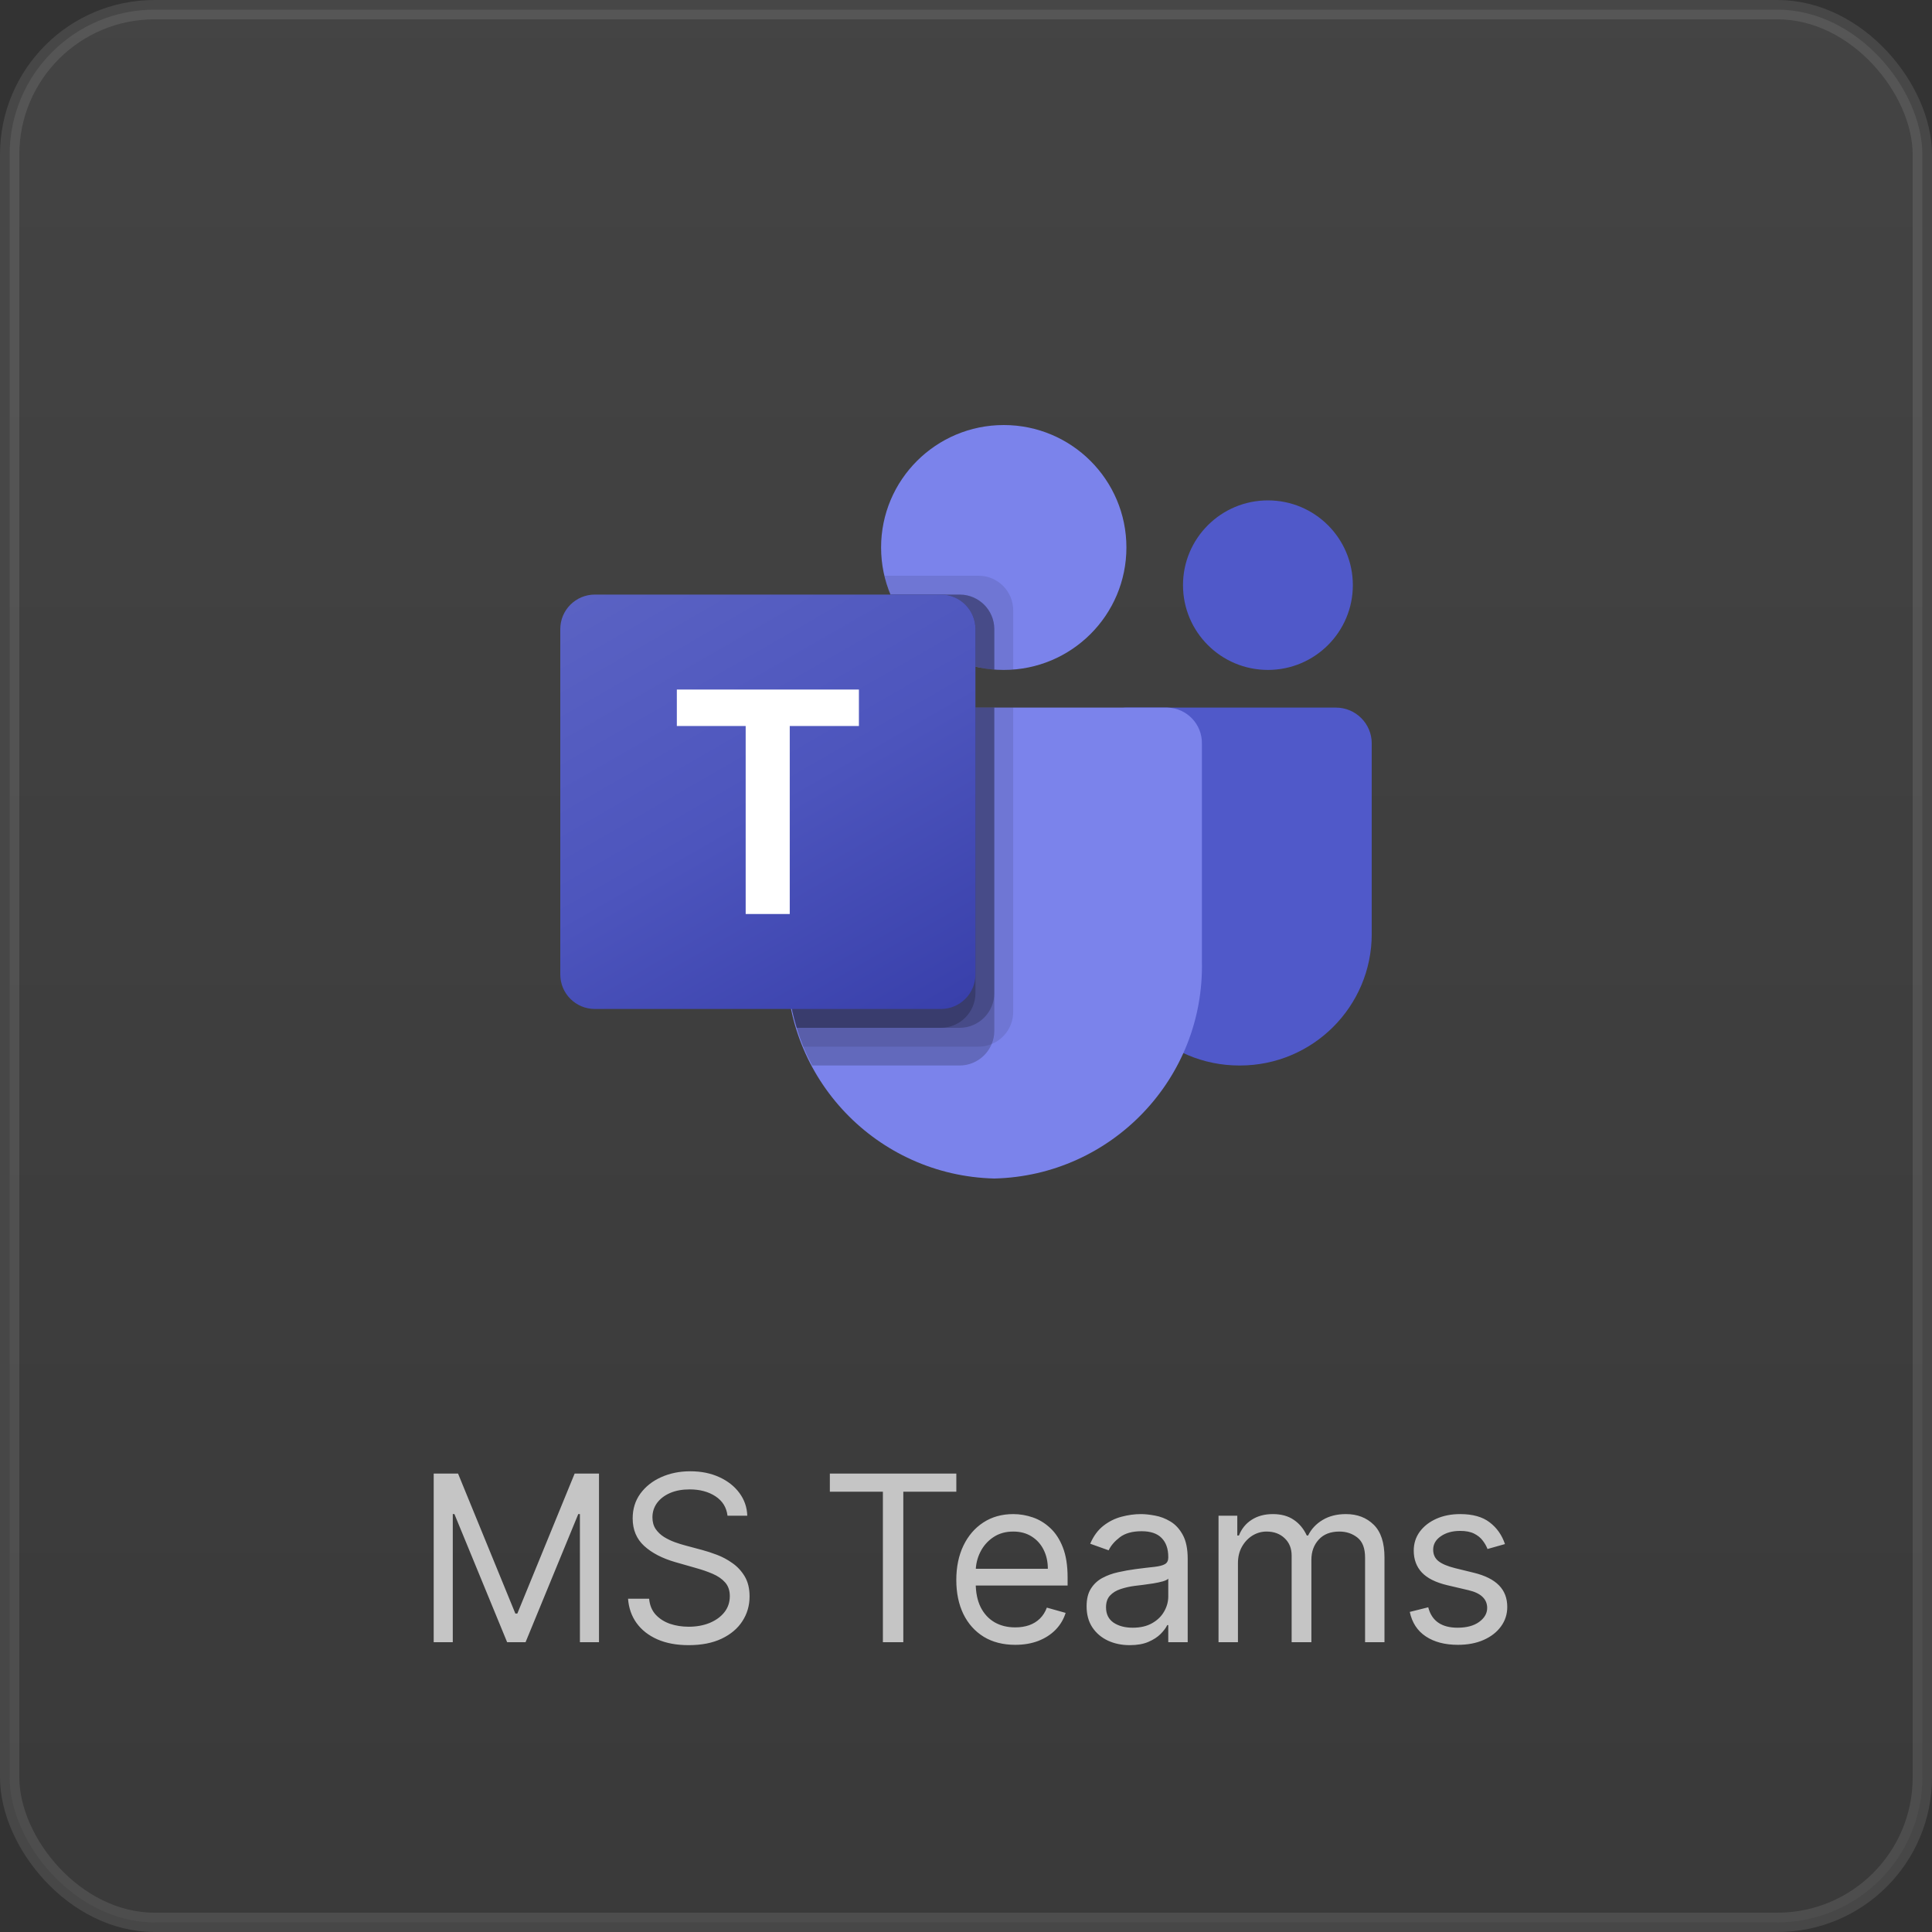 <svg width="100" height="100" viewBox="0 0 100 100" fill="none" xmlns="http://www.w3.org/2000/svg">
<rect x="0" y="0" width="100" height="100" fill="#333333" stroke="none"/>
<rect opacity="0.1" x="0.5" y="0.5" width="99" height="99" rx="7.5" fill="url(#paint0_linear_205_13382)" stroke="white"/>
<g clip-path="url(#clip0_205_13382)">
<path d="M58.296 36.625H69.145C70.17 36.625 71.001 37.454 71.001 38.477V48.342C71.001 52.102 67.947 55.15 64.18 55.15H64.148C60.381 55.151 57.327 52.103 57.326 48.343C57.326 48.342 57.326 48.342 57.326 48.342V37.593C57.326 37.059 57.76 36.625 58.296 36.625Z" fill="#5059C9"/>
<path d="M65.628 34.675C68.055 34.675 70.023 32.711 70.023 30.287C70.023 27.864 68.055 25.9 65.628 25.9C63.2 25.9 61.232 27.864 61.232 30.287C61.232 32.711 63.2 34.675 65.628 34.675Z" fill="#5059C9"/>
<path d="M51.954 34.675C55.461 34.675 58.303 31.838 58.303 28.337C58.303 24.837 55.461 22 51.954 22C48.448 22 45.605 24.837 45.605 28.337C45.605 31.838 48.448 34.675 51.954 34.675Z" fill="#7B83EB"/>
<path d="M60.42 36.625H42.512C41.499 36.65 40.698 37.489 40.722 38.5V49.751C40.58 55.817 45.389 60.852 51.466 61C57.543 60.852 62.352 55.817 62.21 49.751V38.5C62.234 37.489 61.432 36.65 60.42 36.625Z" fill="#7B83EB"/>
<path opacity="0.1" d="M52.442 36.625V52.391C52.437 53.114 51.998 53.763 51.329 54.038C51.115 54.129 50.886 54.175 50.655 54.175H41.581C41.454 53.853 41.337 53.532 41.239 53.2C40.897 52.081 40.722 50.918 40.721 49.748V38.497C40.698 37.488 41.498 36.65 42.509 36.625H52.442Z" fill="black"/>
<path opacity="0.2" d="M51.465 36.625V53.366C51.465 53.597 51.419 53.826 51.329 54.038C51.053 54.707 50.402 55.145 49.678 55.15H42.04C41.874 54.828 41.718 54.507 41.581 54.175C41.444 53.843 41.337 53.532 41.239 53.2C40.897 52.081 40.722 50.918 40.721 49.748V38.497C40.698 37.488 41.498 36.65 42.509 36.625H51.465Z" fill="black"/>
<path opacity="0.2" d="M51.465 36.625V51.416C51.458 52.398 50.662 53.193 49.678 53.2H41.239C40.897 52.081 40.722 50.918 40.721 49.748V38.497C40.698 37.488 41.498 36.65 42.509 36.625H51.465Z" fill="black"/>
<path opacity="0.2" d="M50.489 36.625V51.416C50.481 52.398 49.685 53.193 48.701 53.2H41.239C40.897 52.081 40.722 50.918 40.721 49.748V38.497C40.698 37.488 41.498 36.65 42.509 36.625H50.489Z" fill="black"/>
<path opacity="0.1" d="M52.443 31.584V34.655C52.277 34.665 52.12 34.675 51.954 34.675C51.788 34.675 51.632 34.665 51.466 34.655C51.136 34.633 50.809 34.581 50.489 34.499C48.511 34.032 46.877 32.647 46.094 30.775C45.959 30.46 45.854 30.134 45.781 29.8H50.655C51.641 29.803 52.439 30.6 52.443 31.584Z" fill="black"/>
<path opacity="0.2" d="M51.466 32.559V34.655C51.136 34.634 50.809 34.581 50.489 34.499C48.511 34.032 46.877 32.647 46.094 30.775H49.678C50.664 30.779 51.462 31.575 51.466 32.559Z" fill="black"/>
<path opacity="0.2" d="M51.466 32.559V34.655C51.136 34.634 50.809 34.581 50.489 34.499C48.511 34.032 46.877 32.647 46.094 30.775H49.678C50.664 30.779 51.462 31.575 51.466 32.559Z" fill="black"/>
<path opacity="0.2" d="M50.489 32.559V34.499C48.511 34.032 46.877 32.647 46.094 30.775H48.702C49.687 30.779 50.485 31.575 50.489 32.559Z" fill="black"/>
<path d="M30.79 30.775H48.698C49.687 30.775 50.488 31.575 50.488 32.562V50.438C50.488 51.425 49.687 52.225 48.698 52.225H30.79C29.802 52.225 29 51.425 29 50.438V32.562C29 31.575 29.802 30.775 30.79 30.775Z" fill="url(#paint1_linear_205_13382)"/>
<path d="M44.457 37.578H40.877V47.309H38.596V37.578H35.033V35.691H44.457V37.578Z" fill="white"/>
</g>
<path opacity="0.7" d="M22.448 76.273H23.709L26.675 83.517H26.777L29.743 76.273H31.004V85H30.016V78.369H29.931L27.203 85H26.249L23.521 78.369H23.436V85H22.448V76.273ZM37.656 78.454C37.605 78.023 37.398 77.688 37.034 77.449C36.67 77.21 36.224 77.091 35.696 77.091C35.309 77.091 34.971 77.153 34.682 77.278C34.395 77.403 34.17 77.575 34.008 77.794C33.849 78.013 33.77 78.261 33.77 78.54C33.77 78.773 33.825 78.973 33.936 79.141C34.05 79.305 34.194 79.443 34.371 79.554C34.547 79.662 34.731 79.751 34.925 79.822C35.118 79.891 35.295 79.946 35.457 79.989L36.344 80.227C36.571 80.287 36.824 80.369 37.102 80.474C37.383 80.579 37.652 80.723 37.907 80.905C38.166 81.084 38.379 81.314 38.547 81.595C38.714 81.876 38.798 82.222 38.798 82.631C38.798 83.102 38.675 83.528 38.427 83.909C38.183 84.29 37.825 84.592 37.354 84.817C36.885 85.041 36.315 85.153 35.645 85.153C35.02 85.153 34.479 85.053 34.021 84.851C33.567 84.649 33.209 84.368 32.947 84.007C32.689 83.646 32.542 83.227 32.508 82.75H33.599C33.628 83.079 33.739 83.352 33.932 83.568C34.128 83.781 34.375 83.94 34.673 84.046C34.974 84.148 35.298 84.199 35.645 84.199C36.048 84.199 36.41 84.133 36.731 84.003C37.052 83.869 37.307 83.685 37.494 83.449C37.682 83.21 37.775 82.932 37.775 82.614C37.775 82.324 37.694 82.088 37.532 81.906C37.371 81.724 37.157 81.577 36.893 81.463C36.629 81.349 36.344 81.25 36.037 81.165L34.963 80.858C34.281 80.662 33.741 80.382 33.344 80.019C32.946 79.655 32.747 79.179 32.747 78.591C32.747 78.102 32.879 77.676 33.143 77.312C33.41 76.946 33.768 76.662 34.217 76.46C34.669 76.256 35.173 76.153 35.73 76.153C36.292 76.153 36.792 76.254 37.23 76.456C37.667 76.655 38.014 76.928 38.27 77.274C38.528 77.621 38.665 78.014 38.679 78.454H37.656ZM42.953 77.21V76.273H49.499V77.21H46.755V85H45.698V77.21H42.953ZM52.549 85.136C51.918 85.136 51.374 84.997 50.917 84.719C50.462 84.438 50.111 84.046 49.864 83.543C49.62 83.037 49.498 82.449 49.498 81.778C49.498 81.108 49.62 80.517 49.864 80.006C50.111 79.492 50.455 79.091 50.895 78.804C51.339 78.514 51.855 78.369 52.446 78.369C52.787 78.369 53.124 78.426 53.456 78.54C53.789 78.653 54.091 78.838 54.364 79.094C54.637 79.347 54.854 79.682 55.016 80.099C55.178 80.517 55.259 81.031 55.259 81.642V82.068H50.214V81.199H54.236C54.236 80.829 54.162 80.5 54.015 80.21C53.87 79.921 53.662 79.692 53.392 79.524C53.125 79.356 52.81 79.273 52.446 79.273C52.046 79.273 51.699 79.372 51.407 79.571C51.117 79.767 50.894 80.023 50.738 80.338C50.581 80.653 50.503 80.992 50.503 81.352V81.932C50.503 82.426 50.589 82.845 50.759 83.189C50.932 83.53 51.172 83.79 51.479 83.969C51.786 84.145 52.142 84.233 52.549 84.233C52.813 84.233 53.051 84.196 53.265 84.122C53.48 84.046 53.667 83.932 53.823 83.781C53.979 83.628 54.1 83.438 54.185 83.21L55.157 83.483C55.054 83.812 54.883 84.102 54.641 84.352C54.4 84.599 54.101 84.793 53.746 84.932C53.391 85.068 52.992 85.136 52.549 85.136ZM58.475 85.153C58.06 85.153 57.684 85.075 57.346 84.919C57.008 84.76 56.739 84.531 56.54 84.233C56.341 83.932 56.242 83.568 56.242 83.142C56.242 82.767 56.316 82.463 56.464 82.23C56.611 81.994 56.809 81.81 57.056 81.676C57.303 81.543 57.576 81.443 57.874 81.378C58.175 81.31 58.478 81.256 58.782 81.216C59.179 81.165 59.502 81.126 59.749 81.101C59.999 81.072 60.181 81.026 60.294 80.96C60.411 80.895 60.469 80.781 60.469 80.619V80.585C60.469 80.165 60.354 79.838 60.124 79.605C59.897 79.372 59.552 79.256 59.089 79.256C58.608 79.256 58.232 79.361 57.959 79.571C57.687 79.781 57.495 80.006 57.384 80.244L56.429 79.903C56.6 79.506 56.827 79.196 57.111 78.974C57.398 78.75 57.711 78.594 58.049 78.506C58.39 78.415 58.725 78.369 59.054 78.369C59.265 78.369 59.506 78.395 59.779 78.446C60.054 78.494 60.32 78.595 60.576 78.749C60.834 78.902 61.049 79.133 61.219 79.443C61.39 79.753 61.475 80.168 61.475 80.688V85H60.469V84.114H60.418C60.35 84.256 60.236 84.408 60.077 84.57C59.918 84.731 59.706 84.869 59.442 84.983C59.178 85.097 58.856 85.153 58.475 85.153ZM58.628 84.25C59.026 84.25 59.361 84.172 59.634 84.016C59.91 83.859 60.117 83.658 60.256 83.41C60.398 83.163 60.469 82.903 60.469 82.631V81.71C60.427 81.761 60.333 81.808 60.188 81.851C60.046 81.891 59.881 81.926 59.694 81.957C59.509 81.986 59.329 82.011 59.152 82.034C58.979 82.054 58.839 82.071 58.731 82.085C58.469 82.119 58.225 82.175 57.998 82.251C57.773 82.325 57.591 82.438 57.452 82.588C57.316 82.736 57.248 82.938 57.248 83.193C57.248 83.543 57.377 83.807 57.635 83.986C57.897 84.162 58.228 84.25 58.628 84.25ZM63.071 85V78.454H64.042V79.477H64.127C64.264 79.128 64.484 78.856 64.788 78.663C65.092 78.467 65.457 78.369 65.883 78.369C66.315 78.369 66.674 78.467 66.961 78.663C67.251 78.856 67.477 79.128 67.639 79.477H67.707C67.874 79.139 68.126 78.871 68.461 78.672C68.796 78.47 69.198 78.369 69.667 78.369C70.252 78.369 70.731 78.553 71.103 78.919C71.475 79.283 71.661 79.849 71.661 80.619V85H70.656V80.619C70.656 80.136 70.524 79.791 70.259 79.584C69.995 79.376 69.684 79.273 69.326 79.273C68.866 79.273 68.509 79.412 68.257 79.69C68.004 79.966 67.877 80.315 67.877 80.739V85H66.855V80.517C66.855 80.145 66.734 79.845 66.492 79.618C66.251 79.388 65.94 79.273 65.559 79.273C65.298 79.273 65.053 79.342 64.826 79.481C64.602 79.621 64.42 79.814 64.281 80.061C64.144 80.305 64.076 80.588 64.076 80.909V85H63.071ZM77.897 79.921L76.993 80.176C76.936 80.026 76.853 79.879 76.742 79.737C76.634 79.592 76.486 79.473 76.299 79.379C76.111 79.285 75.871 79.239 75.578 79.239C75.178 79.239 74.844 79.331 74.577 79.516C74.313 79.697 74.181 79.929 74.181 80.21C74.181 80.46 74.272 80.658 74.453 80.803C74.635 80.947 74.919 81.068 75.306 81.165L76.277 81.403C76.862 81.546 77.299 81.763 77.585 82.055C77.872 82.345 78.016 82.719 78.016 83.176C78.016 83.551 77.908 83.886 77.692 84.182C77.479 84.477 77.181 84.71 76.797 84.881C76.414 85.051 75.968 85.136 75.459 85.136C74.791 85.136 74.239 84.992 73.801 84.702C73.364 84.412 73.087 83.989 72.97 83.432L73.925 83.193C74.016 83.546 74.188 83.81 74.441 83.986C74.696 84.162 75.03 84.25 75.442 84.25C75.911 84.25 76.283 84.151 76.558 83.952C76.837 83.75 76.976 83.508 76.976 83.227C76.976 83 76.897 82.81 76.737 82.656C76.578 82.5 76.334 82.383 76.004 82.307L74.914 82.051C74.314 81.909 73.874 81.689 73.593 81.391C73.314 81.09 73.175 80.713 73.175 80.261C73.175 79.892 73.279 79.565 73.486 79.281C73.696 78.997 73.982 78.774 74.343 78.612C74.706 78.45 75.118 78.369 75.578 78.369C76.226 78.369 76.735 78.511 77.104 78.796C77.476 79.079 77.74 79.454 77.897 79.921Z" fill="white"/>
<defs>
<linearGradient id="paint0_linear_205_13382" x1="50" y1="0" x2="50" y2="100" gradientUnits="userSpaceOnUse">
<stop stop-color="#D9D9D9"/>
<stop offset="1" stop-color="#737373"/>
</linearGradient>
<linearGradient id="paint1_linear_205_13382" x1="32.733" y1="29.378" x2="46.718" y2="53.643" gradientUnits="userSpaceOnUse">
<stop stop-color="#5A62C3"/>
<stop offset="0.5" stop-color="#4D55BD"/>
<stop offset="1" stop-color="#3940AB"/>
</linearGradient>
<clipPath id="clip0_205_13382">
<rect width="42" height="39" fill="white" transform="translate(29 22)"/>
</clipPath>
</defs>
</svg>
